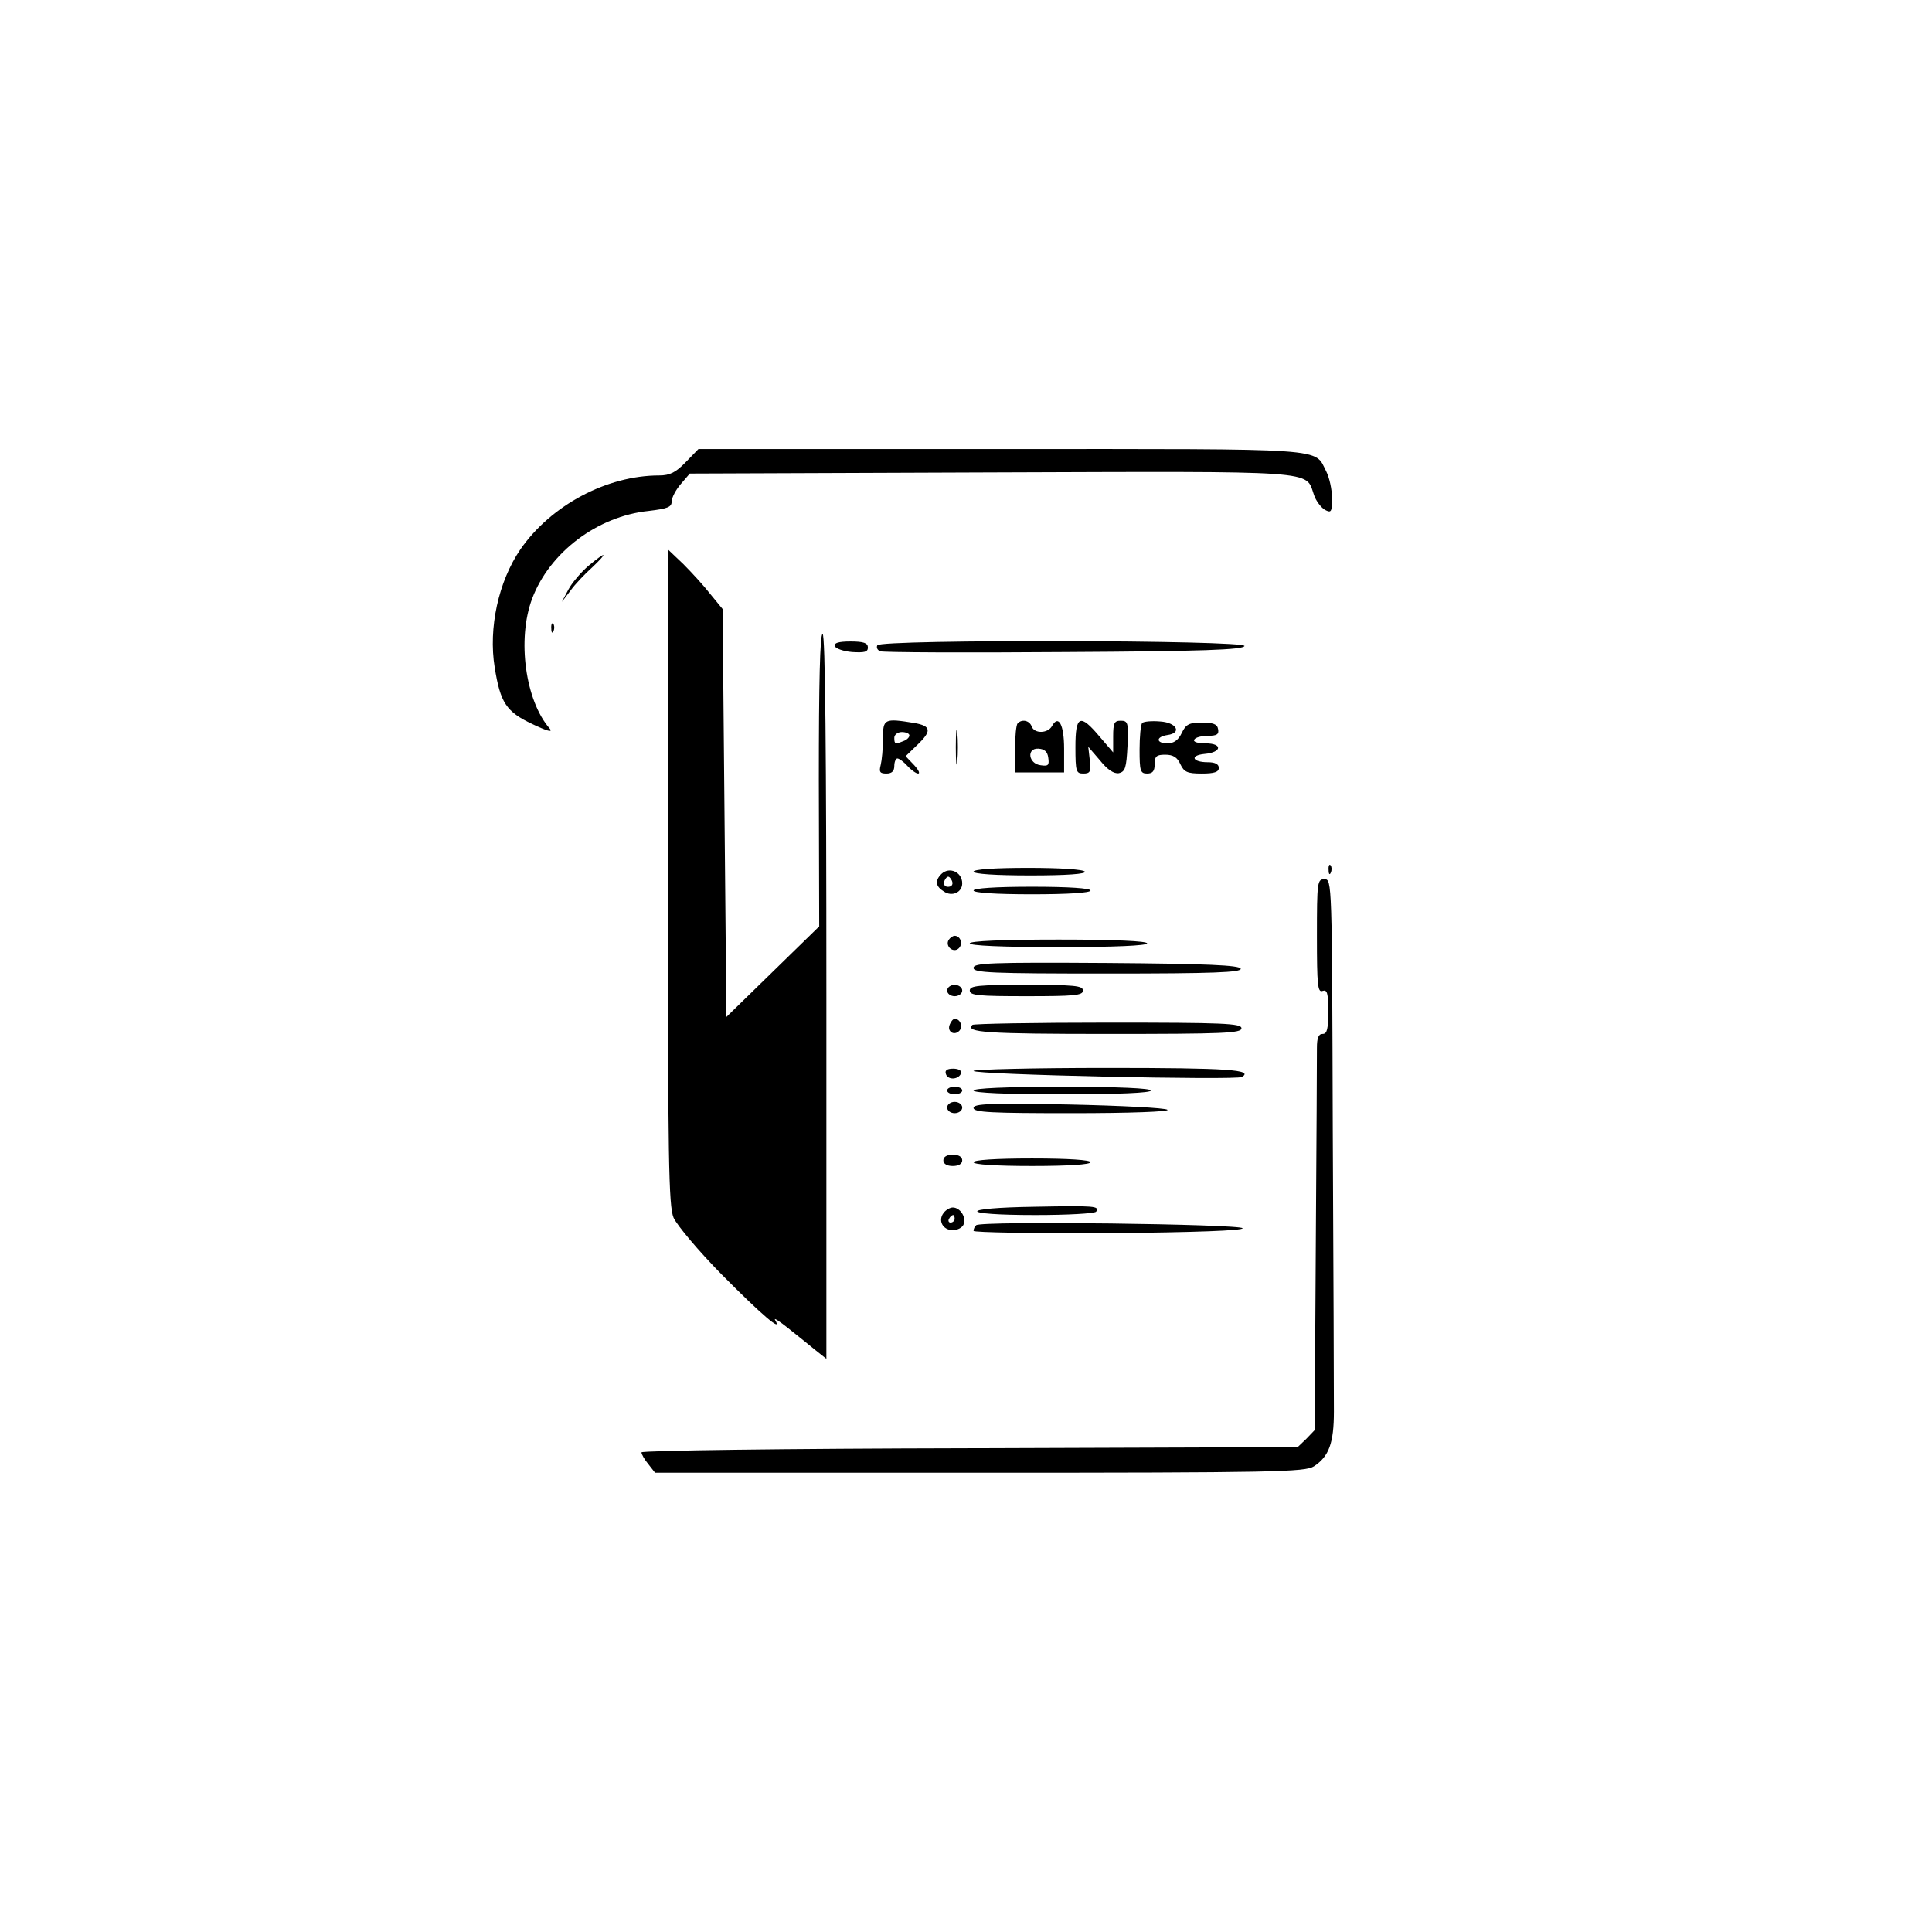 <?xml version="1.0" standalone="no"?>
<!DOCTYPE svg PUBLIC "-//W3C//DTD SVG 20010904//EN"
 "http://www.w3.org/TR/2001/REC-SVG-20010904/DTD/svg10.dtd">
<svg version="1.0" xmlns="http://www.w3.org/2000/svg"
 width="512pt" height="512pt" viewBox="0 0 512 512"
 preserveAspectRatio="xMidYMid meet">
<g transform="translate(0,512) scale(0.1,-0.1)"
fill="#000000" stroke="none">
<path d="M1817 3895 c-26 -27 -42 -35 -70 -35 -139 0 -287 -79 -368 -196 -58
-85 -85 -208 -68 -313 15 -93 30 -117 100 -150 38 -18 55 -23 46 -12 -65 74
-87 237 -47 344 46 123 173 219 309 233 50 6 61 10 61 25 0 10 11 31 24 46
l24 28 798 3 c879 3 833 6 856 -59 5 -16 19 -34 29 -40 17 -9 19 -6 19 31 0
23 -7 54 -15 70 -33 64 20 60 -862 60 l-802 0 -34 -35z"/>
<path d="M1770 2797 c0 -754 2 -872 15 -904 9 -20 66 -88 128 -151 104 -105
163 -156 141 -120 -4 7 11 -3 35 -22 24 -19 56 -45 72 -58 l29 -23 0 960 c0
648 -3 961 -10 961 -7 0 -10 -130 -10 -387 l1 -388 -123 -120 -123 -120 -5
540 -5 541 -32 39 c-17 22 -50 58 -72 80 l-41 39 0 -867z"/>
<path d="M1560 3621 c-19 -16 -43 -44 -53 -62 l-18 -34 23 30 c12 17 39 45 58
62 43 41 37 43 -10 4z"/>
<path d="M1461 3454 c0 -11 3 -14 6 -6 3 7 2 16 -1 19 -3 4 -6 -2 -5 -13z"/>
<path d="M2212 3408 c3 -7 23 -14 46 -16 33 -2 42 0 42 12 0 12 -11 16 -46 16
-32 0 -44 -4 -42 -12z"/>
<path d="M2325 3410 c-3 -6 0 -13 8 -16 8 -3 227 -4 487 -2 368 2 474 6 478
16 5 16 -963 18 -973 2z"/>
<path d="M2340 3163 c0 -27 -3 -58 -6 -70 -5 -19 -2 -23 15 -23 14 0 21 6 21
20 0 11 4 20 8 20 5 0 17 -9 27 -20 10 -11 23 -20 28 -20 6 0 1 10 -11 23
l-22 23 30 29 c40 38 38 51 -7 59 -80 13 -83 11 -83 -41z m70 8 c0 -5 -7 -12
-16 -15 -22 -9 -24 -8 -24 9 0 8 9 15 20 15 11 0 20 -4 20 -9z"/>
<path d="M2533 3140 c0 -41 2 -58 4 -37 2 20 2 54 0 75 -2 20 -4 3 -4 -38z"/>
<path d="M2697 3203 c-4 -3 -7 -34 -7 -68 l0 -62 65 0 65 0 0 63 c0 64 -15 91
-32 60 -11 -20 -47 -21 -54 -1 -6 16 -26 20 -37 8z m81 -91 c3 -20 0 -23 -20
-20 -33 4 -38 46 -6 44 16 -1 24 -8 26 -24z"/>
<path d="M2850 3140 c0 -65 2 -70 21 -70 18 0 21 5 17 36 l-4 35 31 -36 c20
-25 37 -36 50 -34 17 4 20 14 23 72 3 62 1 67 -18 67 -17 0 -20 -6 -20 -42 l0
-42 -36 42 c-52 62 -64 56 -64 -28z"/>
<path d="M3027 3204 c-4 -4 -7 -36 -7 -71 0 -56 2 -63 20 -63 15 0 20 7 20 25
0 21 5 25 28 25 21 0 32 -7 40 -25 10 -21 18 -25 57 -25 33 0 45 4 45 15 0 10
-10 15 -29 15 -41 0 -49 18 -9 22 46 4 49 28 3 28 -21 0 -34 4 -30 10 3 6 20
10 36 10 24 0 30 4 27 18 -2 13 -13 17 -43 17 -33 0 -42 -4 -53 -27 -9 -19
-21 -28 -38 -28 -30 0 -32 17 -1 22 40 5 26 33 -18 36 -23 2 -44 0 -48 -4z"/>
<path d="M3521 2814 c0 -11 3 -14 6 -6 3 7 2 16 -1 19 -3 4 -6 -2 -5 -13z"/>
<path d="M2495 2804 c-18 -18 -16 -33 7 -47 21 -14 48 -2 48 22 0 30 -34 45
-55 25z m24 -33 c-15 -5 -22 6 -14 19 6 9 10 9 16 -1 5 -8 4 -15 -2 -18z"/>
<path d="M2580 2810 c0 -6 57 -10 151 -10 97 0 148 4 144 10 -4 6 -65 10 -151
10 -89 0 -144 -4 -144 -10z"/>
<path d="M3490 2639 c0 -130 2 -150 15 -145 12 4 15 -5 15 -54 0 -47 -3 -60
-15 -60 -11 0 -15 -11 -15 -37 0 -21 -1 -257 -3 -526 l-3 -487 -22 -23 -23
-22 -869 -3 c-487 -1 -870 -6 -870 -11 0 -5 8 -19 18 -31 l18 -23 860 0 c781
0 863 2 886 17 40 26 53 62 53 145 0 42 -1 376 -3 744 -2 660 -2 667 -22 667
-19 0 -20 -7 -20 -151z"/>
<path d="M2580 2760 c0 -6 58 -10 155 -10 97 0 155 4 155 10 0 6 -58 10 -155
10 -97 0 -155 -4 -155 -10z"/>
<path d="M2514 2629 c-10 -17 13 -36 27 -22 12 12 4 33 -11 33 -5 0 -12 -5
-16 -11z"/>
<path d="M2570 2620 c0 -6 85 -10 235 -10 150 0 235 4 235 10 0 6 -85 10 -235
10 -150 0 -235 -4 -235 -10z"/>
<path d="M2580 2555 c0 -13 45 -15 356 -15 280 0 355 3 352 13 -4 9 -86 13
-356 15 -309 2 -352 0 -352 -13z"/>
<path d="M2510 2495 c0 -8 9 -15 20 -15 11 0 20 7 20 15 0 8 -9 15 -20 15 -11
0 -20 -7 -20 -15z"/>
<path d="M2570 2495 c0 -13 23 -15 150 -15 127 0 150 2 150 15 0 13 -23 15
-150 15 -127 0 -150 -2 -150 -15z"/>
<path d="M2517 2405 c-8 -18 11 -31 25 -17 11 11 3 32 -12 32 -4 0 -10 -7 -13
-15z"/>
<path d="M2577 2404 c-20 -20 37 -24 359 -24 308 0 354 2 354 15 0 13 -46 15
-353 15 -195 0 -357 -3 -360 -6z"/>
<path d="M2507 2273 c6 -16 34 -14 40 3 2 7 -7 12 -21 12 -17 0 -23 -5 -19
-15z"/>
<path d="M2580 2282 c0 -10 697 -25 711 -16 32 19 -35 24 -357 24 -195 0 -354
-4 -354 -8z"/>
<path d="M2510 2230 c0 -5 9 -10 20 -10 11 0 20 5 20 10 0 6 -9 10 -20 10 -11
0 -20 -4 -20 -10z"/>
<path d="M2580 2230 c0 -6 85 -10 235 -10 150 0 235 4 235 10 0 6 -85 10 -235
10 -150 0 -235 -4 -235 -10z"/>
<path d="M2510 2185 c0 -8 9 -15 20 -15 11 0 20 7 20 15 0 8 -9 15 -20 15 -11
0 -20 -7 -20 -15z"/>
<path d="M2580 2184 c0 -12 47 -14 262 -14 152 0 258 4 252 9 -5 5 -123 11
-261 14 -210 4 -253 2 -253 -9z"/>
<path d="M2500 2045 c0 -9 9 -15 25 -15 16 0 25 6 25 15 0 9 -9 15 -25 15 -16
0 -25 -6 -25 -15z"/>
<path d="M2580 2040 c0 -6 58 -10 155 -10 97 0 155 4 155 10 0 6 -58 10 -155
10 -97 0 -155 -4 -155 -10z"/>
<path d="M2743 1922 c-205 -3 -204 -22 1 -22 85 0 157 4 161 9 9 15 -2 16
-162 13z"/>
<path d="M2501 1906 c-16 -20 -3 -46 24 -46 13 0 26 7 29 16 7 19 -10 44 -29
44 -7 0 -18 -6 -24 -14z m29 -16 c0 -5 -5 -10 -11 -10 -5 0 -7 5 -4 10 3 6 8
10 11 10 2 0 4 -4 4 -10z"/>
<path d="M2587 1873 c-4 -3 -7 -10 -7 -15 0 -4 161 -7 358 -6 232 2 356 7 355
13 -3 11 -695 20 -706 8z"/>
</g>
</svg>